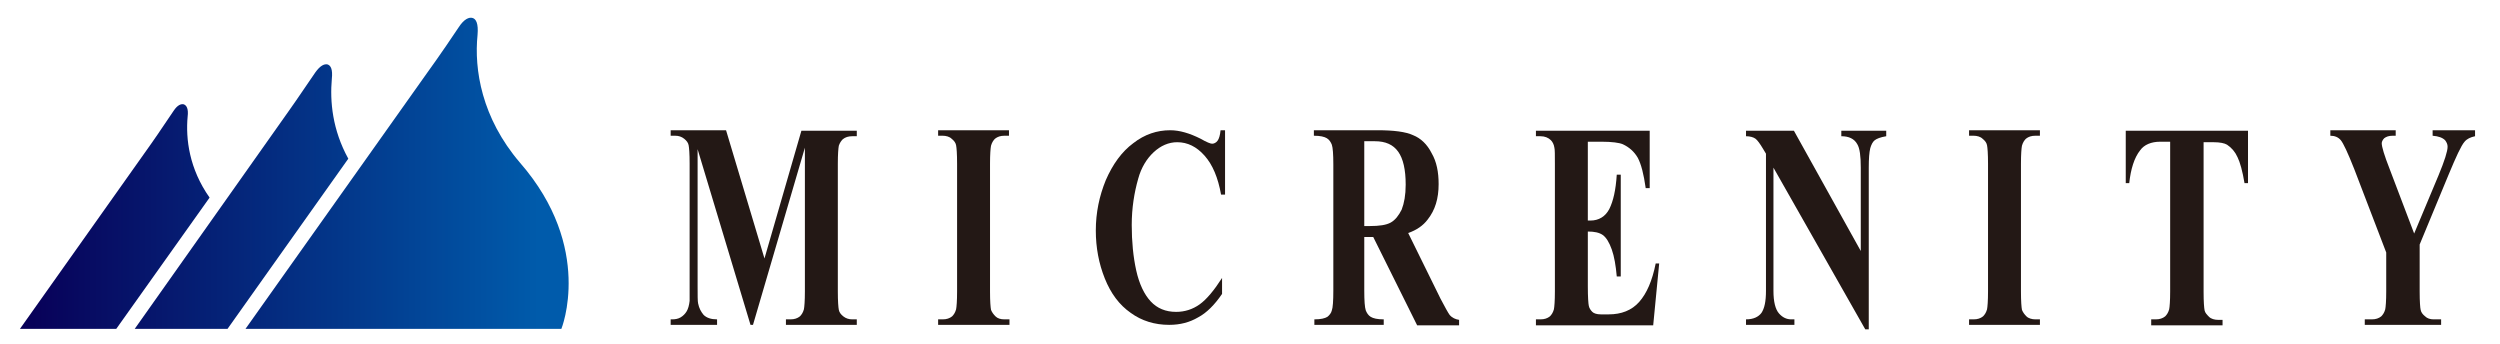 <?xml version="1.0" encoding="utf-8"?>
<!-- Generator: Adobe Illustrator 22.1.0, SVG Export Plug-In . SVG Version: 6.00 Build 0)  -->
<svg version="1.1" id="レイヤー_1" xmlns="http://www.w3.org/2000/svg" xmlns:xlink="http://www.w3.org/1999/xlink" x="0px"
	 y="0px" viewBox="0 0 501 69" style="enable-background:new 0 0 501 69;" xml:space="preserve">
<style type="text/css">
	.st0{fill:#231815;}
	.st1{fill:url(#SVGID_1_);}
	.st2{fill:url(#SVGID_2_);}
	.st3{fill:url(#SVGID_3_);}
</style>
<g>
	<g>
		<g>
			<path class="st0" d="M153.2,51.8l7.4-25.6h11.1v1.1h-0.9c-0.8,0-1.4,0.2-1.9,0.6c-0.3,0.3-0.6,0.7-0.8,1.3
				c-0.1,0.5-0.2,1.7-0.2,3.6v25.6c0,2,0.1,3.2,0.2,3.7c0.1,0.5,0.4,0.9,0.9,1.3c0.5,0.4,1.1,0.6,1.8,0.6h0.9v1.1h-14.2V64h0.9
				c0.8,0,1.4-0.2,1.9-0.6c0.3-0.3,0.6-0.7,0.8-1.4c0.1-0.5,0.2-1.7,0.2-3.6V29.6l-10.4,35.5h-0.5l-10.6-35.2v27.4
				c0,1.9,0,3.1,0.1,3.5c0.2,1,0.6,1.7,1.1,2.3c0.6,0.6,1.5,0.9,2.7,0.9v1.1h-9.3V64h0.3c0.6,0,1.2-0.1,1.7-0.4
				c0.5-0.3,0.9-0.7,1.2-1.2c0.3-0.5,0.5-1.2,0.6-2.1c0-0.2,0-1.2,0-2.9V32.8c0-2-0.1-3.2-0.2-3.7c-0.1-0.5-0.4-0.9-0.9-1.3
				c-0.5-0.4-1.1-0.6-1.8-0.6h-0.9v-1.1h11.1L153.2,51.8z"/>
			<path class="st0" d="M202.3,64v1.1H188V64h0.9c0.8,0,1.4-0.2,1.9-0.6c0.3-0.3,0.6-0.7,0.8-1.4c0.1-0.5,0.2-1.7,0.2-3.6V32.8
				c0-2-0.1-3.2-0.2-3.7c-0.1-0.5-0.4-0.9-0.9-1.3c-0.4-0.4-1.1-0.6-1.8-0.6H188v-1.1h14.2v1.1h-0.9c-0.8,0-1.4,0.2-1.9,0.6
				c-0.3,0.3-0.6,0.7-0.8,1.4c-0.1,0.5-0.2,1.7-0.2,3.6v25.6c0,2,0.1,3.2,0.2,3.7c0.2,0.5,0.5,0.9,0.9,1.3c0.4,0.4,1,0.6,1.8,0.6
				H202.3z"/>
			<path class="st0" d="M245.5,26.1V39h-0.8c-0.6-3.4-1.7-6-3.3-7.8c-1.6-1.8-3.4-2.7-5.5-2.7c-1.7,0-3.3,0.7-4.7,2
				c-1.4,1.3-2.5,3.1-3.1,5.3c-0.8,2.8-1.3,5.9-1.3,9.3c0,3.3,0.3,6.4,0.9,9.1c0.6,2.7,1.6,4.8,2.9,6.2c1.3,1.4,3,2.1,5.1,2.1
				c1.7,0,3.3-0.5,4.7-1.5c1.4-1,2.9-2.8,4.5-5.3v3.2c-1.5,2.2-3.1,3.8-4.8,4.7c-1.7,1-3.6,1.5-5.8,1.5c-2.9,0-5.5-0.8-7.7-2.4
				c-2.3-1.6-4-3.9-5.2-6.9c-1.2-3-1.8-6.2-1.8-9.6c0-3.6,0.7-6.9,2-10.1c1.4-3.2,3.2-5.7,5.5-7.4c2.3-1.8,4.8-2.6,7.4-2.6
				c1.9,0,3.9,0.6,6.1,1.7c1.2,0.7,2,1,2.3,1c0.4,0,0.8-0.2,1.1-0.6c0.3-0.4,0.5-1.1,0.6-2.1H245.5z"/>
			<path class="st0" d="M273.4,47.3v10.9c0,2.1,0.1,3.4,0.3,4c0.2,0.5,0.5,1,1,1.3c0.5,0.3,1.3,0.5,2.6,0.5v1.1h-13.9V64
				c1.3,0,2.1-0.2,2.6-0.5c0.4-0.3,0.8-0.8,0.9-1.3c0.2-0.5,0.3-1.9,0.3-4V33c0-2.1-0.1-3.4-0.3-4c-0.2-0.5-0.5-1-1-1.3
				c-0.5-0.3-1.3-0.5-2.6-0.5v-1.1h12.7c3.3,0,5.7,0.3,7.2,1c1.5,0.6,2.8,1.8,3.7,3.6c1,1.7,1.4,3.8,1.4,6.2c0,2.9-0.7,5.2-2.2,7.1
				c-0.9,1.2-2.2,2.1-3.9,2.7l6.5,13.2c0.9,1.7,1.5,2.8,1.8,3.2c0.5,0.6,1.2,0.9,1.9,1v1.1H284l-8.8-17.7H273.4z M273.4,28.3v17h1.1
				c1.9,0,3.3-0.2,4.2-0.7c0.9-0.5,1.6-1.4,2.2-2.6c0.5-1.3,0.8-2.9,0.8-5c0-3-0.5-5.2-1.5-6.6c-1-1.4-2.5-2.1-4.7-2.1H273.4z"/>
			<path class="st0" d="M318.2,28.4v15.8h0.5c1.7,0,3-0.8,3.8-2.3c0.8-1.6,1.3-3.8,1.5-6.9h0.8v20.4H324c-0.2-2.2-0.5-4-1-5.4
				c-0.5-1.4-1.1-2.4-1.8-2.9c-0.7-0.5-1.7-0.7-3-0.7v11c0,2.1,0.1,3.5,0.2,3.9c0.1,0.5,0.4,0.9,0.7,1.2c0.3,0.3,0.9,0.5,1.7,0.5
				h1.6c2.5,0,4.6-0.8,6.1-2.5c1.5-1.7,2.6-4.2,3.3-7.7h0.7l-1.2,12.4h-23.5V64h0.9c0.8,0,1.4-0.2,1.9-0.6c0.3-0.3,0.6-0.7,0.8-1.4
				c0.1-0.5,0.2-1.7,0.2-3.6V32.8c0-1.8,0-2.8-0.1-3.2c-0.1-0.7-0.4-1.2-0.7-1.5c-0.5-0.5-1.2-0.8-2.1-0.8h-0.9v-1.1h22.8v11.5h-0.8
				c-0.4-2.8-0.9-4.8-1.6-6.1c-0.7-1.2-1.7-2.1-3-2.7c-0.7-0.3-2.2-0.5-4.2-0.5H318.2z"/>
			<path class="st0" d="M359.5,26.2l13.4,24.1V33.6c0-2.3-0.2-3.9-0.7-4.7c-0.6-1.1-1.7-1.6-3.2-1.6v-1.1h9v1.1
				c-1.2,0.2-1.9,0.5-2.3,0.8c-0.4,0.3-0.7,0.9-0.9,1.6c-0.2,0.8-0.3,2.1-0.3,3.9v32.4h-0.7l-18.4-32.4v24.7c0,2.2,0.4,3.7,1.1,4.5
				c0.7,0.8,1.5,1.2,2.5,1.2h0.6v1.1h-9.7V64c1.5,0,2.5-0.5,3.1-1.3c0.6-0.9,0.9-2.3,0.9-4.4V30.8l-0.6-1c-0.6-1-1.1-1.7-1.5-2
				c-0.4-0.3-1.1-0.5-1.9-0.5v-1.1H359.5z"/>
			<path class="st0" d="M408.8,64v1.1h-14.2V64h0.9c0.8,0,1.4-0.2,1.9-0.6c0.3-0.3,0.6-0.7,0.8-1.4c0.1-0.5,0.2-1.7,0.2-3.6V32.8
				c0-2-0.1-3.2-0.2-3.7c-0.1-0.5-0.4-0.9-0.9-1.3c-0.4-0.4-1.1-0.6-1.8-0.6h-0.9v-1.1h14.2v1.1h-0.9c-0.8,0-1.4,0.2-1.9,0.6
				c-0.3,0.3-0.6,0.7-0.8,1.4c-0.1,0.5-0.2,1.7-0.2,3.6v25.6c0,2,0.1,3.2,0.2,3.7c0.2,0.5,0.5,0.9,0.9,1.3c0.4,0.4,1.1,0.6,1.8,0.6
				H408.8z"/>
			<path class="st0" d="M450.5,26.2v10.5h-0.7c-0.4-2.4-0.9-4.2-1.4-5.2c-0.5-1.1-1.2-1.9-2.1-2.5c-0.5-0.3-1.4-0.5-2.7-0.5h-2v30
				c0,2,0.1,3.2,0.2,3.7c0.1,0.5,0.5,0.9,0.9,1.3c0.4,0.4,1.1,0.6,1.8,0.6h0.9v1.1h-14.3V64h0.9c0.8,0,1.4-0.2,1.9-0.6
				c0.3-0.3,0.6-0.7,0.8-1.4c0.1-0.5,0.2-1.7,0.2-3.6v-30h-2c-1.8,0-3.2,0.6-4,1.7c-1.2,1.5-1.9,3.8-2.2,6.6H426V26.2H450.5z"/>
			<path class="st0" d="M496,26.2v1.1c-0.9,0.2-1.6,0.5-2.1,1.1c-0.7,0.8-1.7,3-3.2,6.6L484.9,49v9.4c0,2,0.1,3.3,0.2,3.7
				c0.1,0.5,0.4,0.9,0.9,1.3c0.4,0.4,1,0.6,1.7,0.6h1.5v1.1h-15.3V64h1.4c0.8,0,1.4-0.2,1.9-0.6c0.3-0.3,0.6-0.7,0.8-1.4
				c0.1-0.5,0.2-1.7,0.2-3.6v-7.8l-6.4-16.7c-1.3-3.3-2.2-5.2-2.7-5.8c-0.5-0.6-1.2-0.9-2.1-0.9v-1.1h13.1v1.1h-0.6
				c-0.8,0-1.3,0.2-1.7,0.5c-0.3,0.3-0.5,0.7-0.5,1c0,0.7,0.5,2.4,1.6,5.2l4.9,12.9l4.9-11.7c1.2-2.9,1.8-4.8,1.8-5.7
				c0-0.5-0.2-0.9-0.5-1.3c-0.5-0.5-1.3-0.8-2.5-0.9v-1.1H496z"/>
		</g>
	</g>
	<g>
		<linearGradient id="SVGID_1_" gradientUnits="userSpaceOnUse" x1="5.424" y1="43.404" x2="105.677" y2="43.404">
			<stop  offset="0" style="stop-color:#080058"/>
			<stop  offset="1" style="stop-color:#005BAB"/>
		</linearGradient>
		<path class="st1" d="M37.6,23.4c0.2-1.6-0.2-2.3-0.8-2.5c-0.5-0.1-1.2,0.1-2,1.3c-2.6,3.9-4.5,6.6-4.5,6.6L4,65.9h19.3L42,39.6
			C37.9,33.8,37.2,27.8,37.6,23.4z"/>
		<linearGradient id="SVGID_2_" gradientUnits="userSpaceOnUse" x1="6.553" y1="39.426" x2="106.808" y2="39.426">
			<stop  offset="0" style="stop-color:#080058"/>
			<stop  offset="1" style="stop-color:#005BAB"/>
		</linearGradient>
		<path class="st2" d="M66.5,15.8c0.2-1.9-0.2-2.7-0.9-2.9c-0.6-0.1-1.4,0.2-2.4,1.6c-3.1,4.6-5.3,7.7-5.3,7.7L45.6,39.6L27,65.9
			h18.6l8.3-11.7l15.9-22.4C66.6,26,66.1,20.3,66.5,15.8z"/>
		<linearGradient id="SVGID_3_" gradientUnits="userSpaceOnUse" x1="7.689" y1="34.747" x2="107.936" y2="34.747">
			<stop  offset="0" style="stop-color:#080058"/>
			<stop  offset="1" style="stop-color:#005BAB"/>
		</linearGradient>
		<path class="st3" d="M104.2,32.6C96.5,23.6,95,13.9,95.7,7c0.2-2.3-0.3-3.2-1-3.4C94,3.4,93,3.8,91.9,5.5
			c-3.6,5.4-6.3,9.1-6.3,9.1L73.4,31.8L57.5,54.2l-8.3,11.7H57h27.4h28.1C112.5,65.9,119.1,49.7,104.2,32.6z"/>
	</g>
</g>
</svg>
